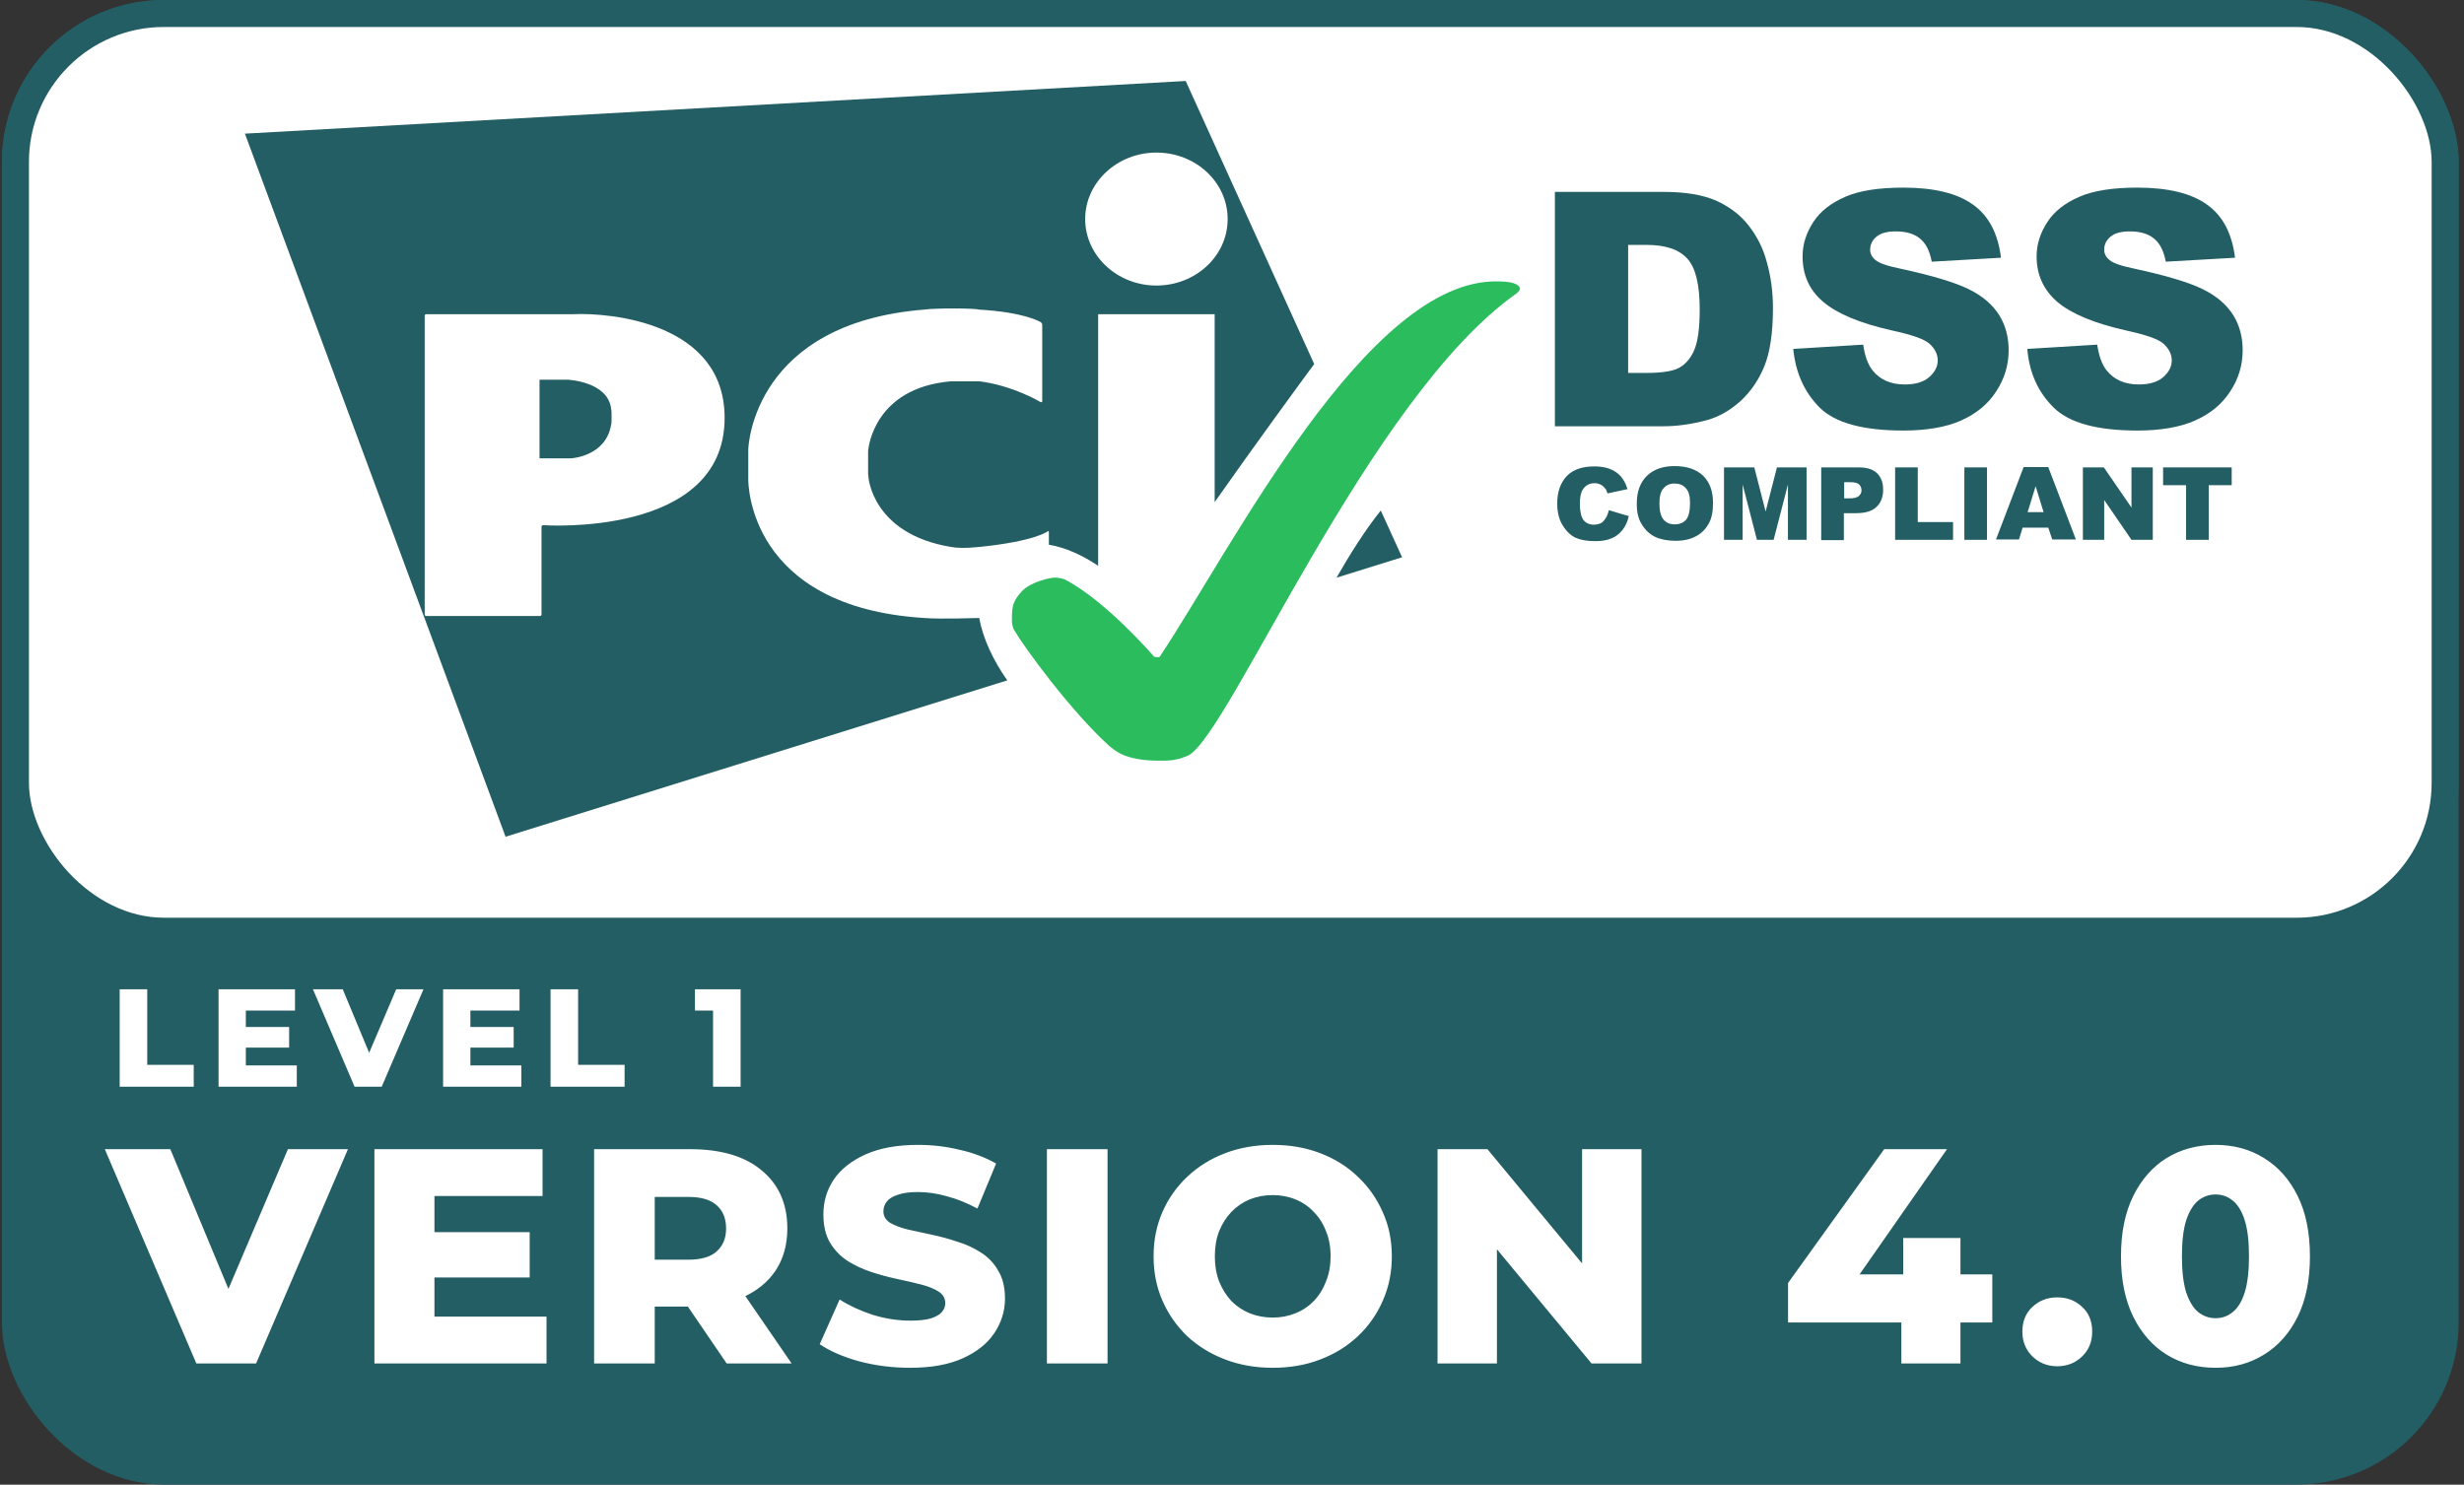 <svg width="224" height="135" viewBox="0 0 224 135" fill="none" xmlns="http://www.w3.org/2000/svg">
<rect x="0" y="0" width="224" height="135" fill="#333333" stroke="none"/>
<rect x="1.404" y="1.227" width="220.882" height="132.529" rx="13.498" fill="#225E63" stroke="#225E63" stroke-width="2.454"/>
<rect x="1.404" y="1.227" width="220.882" height="83.445" rx="13.498" fill="white" stroke="#225E63" stroke-width="2.454"/>
<g clip-path="url(#clip0_2952_8520)">
<path d="M146.257 46.391L148.073 46.93C147.952 47.439 147.77 47.858 147.498 48.187C147.225 48.517 146.923 48.786 146.529 48.935C146.136 49.115 145.652 49.205 145.046 49.205C144.32 49.205 143.745 49.115 143.261 48.906C142.807 48.696 142.413 48.337 142.081 47.798C141.748 47.289 141.566 46.601 141.566 45.793C141.566 44.715 141.869 43.877 142.444 43.279C143.019 42.68 143.866 42.411 144.925 42.411C145.773 42.411 146.408 42.59 146.893 42.92C147.377 43.249 147.74 43.758 147.952 44.476L146.136 44.865C146.075 44.656 146.015 44.506 145.924 44.416C145.803 44.266 145.682 44.147 145.5 44.057C145.319 43.967 145.137 43.937 144.956 43.937C144.502 43.937 144.139 44.117 143.896 44.506C143.715 44.775 143.624 45.224 143.624 45.793C143.624 46.511 143.745 47.02 143.957 47.289C144.169 47.559 144.502 47.708 144.895 47.708C145.289 47.708 145.591 47.589 145.773 47.379C146.015 47.11 146.166 46.81 146.257 46.391Z" fill="#225E63"/>
<path d="M148.799 45.793C148.799 44.715 149.102 43.877 149.707 43.279C150.312 42.68 151.16 42.381 152.249 42.381C153.339 42.381 154.216 42.68 154.822 43.249C155.427 43.847 155.729 44.655 155.729 45.733C155.729 46.511 155.608 47.14 155.336 47.618C155.064 48.097 154.7 48.486 154.186 48.756C153.702 49.025 153.066 49.175 152.34 49.175C151.614 49.175 150.978 49.055 150.464 48.816C149.979 48.576 149.586 48.217 149.253 47.678C148.92 47.14 148.799 46.571 148.799 45.793ZM150.857 45.793C150.857 46.451 150.978 46.93 151.22 47.229C151.462 47.529 151.795 47.678 152.249 47.678C152.703 47.678 153.036 47.529 153.278 47.259C153.52 46.96 153.641 46.451 153.641 45.733C153.641 45.104 153.52 44.655 153.248 44.386C153.006 44.087 152.643 43.967 152.219 43.967C151.795 43.967 151.462 44.117 151.22 44.416C150.978 44.655 150.857 45.134 150.857 45.793Z" fill="#225E63"/>
<path d="M156.789 42.5H159.482L160.511 46.511L161.54 42.5H164.234V49.085H162.539V44.057L161.238 49.085H159.724L158.423 44.057V49.085H156.728V42.5H156.789Z" fill="#225E63"/>
<path d="M165.565 42.5H168.985C169.742 42.5 170.287 42.68 170.65 43.039C171.013 43.398 171.194 43.877 171.194 44.536C171.194 45.194 170.983 45.733 170.589 46.092C170.196 46.481 169.56 46.661 168.743 46.661H167.623V49.115H165.565V42.5ZM167.623 45.314H168.138C168.531 45.314 168.804 45.254 168.985 45.104C169.137 44.955 169.227 44.805 169.227 44.596C169.227 44.386 169.167 44.206 169.015 44.057C168.864 43.907 168.622 43.847 168.229 43.847H167.654V45.314H167.623Z" fill="#225E63"/>
<path d="M172.284 42.5H174.342V47.469H177.55V49.085H172.284V42.5Z" fill="#225E63"/>
<path d="M178.579 42.5H180.637V49.085H178.579V42.5Z" fill="#225E63"/>
<path d="M186.206 47.978H183.875L183.542 49.055H181.454L183.966 42.471H186.206L188.718 49.055H186.569L186.206 47.978ZM185.782 46.571L185.056 44.206L184.329 46.571H185.782Z" fill="#225E63"/>
<path d="M189.353 42.5H191.259L193.771 46.152V42.5H195.708V49.085H193.771L191.29 45.464V49.085H189.353V42.5Z" fill="#225E63"/>
<path d="M196.616 42.5H202.881V44.117H200.793V49.085H198.735V44.117H196.646V42.5H196.616Z" fill="#225E63"/>
<path d="M51.591 34.524H49.049V41.677H51.894C51.894 41.677 55.072 41.528 55.556 38.624C55.616 38.565 55.616 37.337 55.556 37.158C55.253 34.674 51.591 34.524 51.591 34.524Z" fill="#225E63"/>
<path d="M125.526 46.421C124.104 48.187 122.681 50.462 121.501 52.527L127.463 50.671L125.526 46.421Z" fill="#225E63"/>
<path d="M22.265 12.152L45.962 76.082L91.57 61.865C90.281 60.03 89.355 58.046 89.019 56.193C89.001 56.193 88.985 56.193 88.967 56.193C88.665 56.193 85.608 56.313 84.034 56.193C68.025 55.206 68.025 43.922 68.025 43.593V40.899C68.025 40.42 68.6 29.376 84.034 28.149C85.033 27.999 88.755 28.029 88.967 28.149C93.204 28.389 94.596 29.286 94.596 29.286C94.687 29.346 94.748 29.436 94.748 29.526V36.469C94.748 36.559 94.687 36.589 94.596 36.559C94.596 36.559 92.115 35.063 89.058 34.674H86.425C79.434 35.272 78.95 40.809 78.95 40.809C78.919 40.869 78.919 41.019 78.919 41.109V43.084C78.919 43.144 78.95 43.294 78.95 43.383C78.95 43.383 79.283 48.531 86.425 49.728C86.939 49.818 87.636 49.878 89.058 49.728C94.082 49.22 95.232 48.322 95.232 48.322C95.292 48.262 95.353 48.292 95.353 48.382V49.528C96.833 49.773 98.37 50.465 99.832 51.443V28.568H110.424V45.655C114.168 40.331 118.148 34.895 119.473 33.102L107.791 7.363L22.265 12.152ZM49.382 47.753C49.291 47.753 49.23 47.813 49.23 47.903V55.864C49.23 55.954 49.17 56.014 49.079 56.014H38.759C38.668 56.014 38.608 55.954 38.608 55.864V28.718C38.608 28.628 38.668 28.568 38.759 28.568H52.136C55.525 28.418 65.876 29.346 65.876 37.996C65.876 48.92 49.382 47.753 49.382 47.753ZM111.605 19.918C111.605 23.27 108.699 25.964 105.128 25.964C101.557 25.964 98.652 23.241 98.652 19.918C98.652 16.596 101.557 13.873 105.128 13.873C108.699 13.873 111.605 16.566 111.605 19.918Z" fill="#225E63"/>
<path d="M105.431 69.168C106.278 69.168 106.944 69.168 108.034 68.689C111.786 66.743 124.467 36.125 137.844 26.697C137.935 26.637 138.025 26.548 138.086 26.458C138.177 26.338 138.177 26.218 138.177 26.218C138.177 26.218 138.177 25.59 136.21 25.59C124.316 25.261 111.938 49.953 105.431 59.71C105.34 59.83 104.917 59.71 104.917 59.71C104.917 59.71 100.558 54.622 96.775 52.676C96.685 52.647 96.261 52.497 95.807 52.527C95.504 52.527 93.749 52.886 92.932 53.724C91.963 54.742 91.994 55.31 91.994 56.537C91.994 56.627 92.054 57.046 92.175 57.256C93.114 58.872 97.32 64.618 100.801 67.791C101.315 68.18 102.132 69.168 105.431 69.168Z" fill="#2BBC5D"/>
<path d="M141.354 17.449H151.25C153.218 17.449 154.791 17.718 155.972 18.227C157.182 18.766 158.181 19.514 158.938 20.472C159.724 21.46 160.299 22.597 160.632 23.884C160.995 25.171 161.177 26.548 161.177 28.014C161.177 30.289 160.905 32.055 160.39 33.312C159.876 34.569 159.149 35.617 158.211 36.484C157.273 37.322 156.274 37.891 155.215 38.191C153.762 38.58 152.431 38.759 151.25 38.759H141.354V17.449ZM148.012 22.268V33.91H149.646C151.039 33.91 152.037 33.761 152.612 33.462C153.187 33.162 153.672 32.623 154.004 31.875C154.337 31.127 154.519 29.87 154.519 28.164C154.519 25.889 154.156 24.363 153.399 23.525C152.643 22.687 151.432 22.268 149.677 22.268H148.012Z" fill="#225E63"/>
<path d="M163.023 31.726L169.379 31.337C169.53 32.354 169.802 33.132 170.226 33.671C170.922 34.539 171.891 34.958 173.162 34.958C174.1 34.958 174.856 34.749 175.371 34.3C175.885 33.851 176.158 33.342 176.158 32.773C176.158 32.234 175.916 31.726 175.432 31.277C174.947 30.828 173.797 30.439 172.012 30.05C169.076 29.391 167.018 28.523 165.747 27.446C164.476 26.368 163.871 24.991 163.871 23.315C163.871 22.208 164.204 21.19 164.839 20.203C165.475 19.215 166.443 18.467 167.744 17.898C169.046 17.329 170.801 17.06 173.041 17.06C175.795 17.06 177.913 17.569 179.336 18.587C180.788 19.604 181.636 21.22 181.908 23.435L175.613 23.794C175.432 22.837 175.099 22.148 174.554 21.699C174.009 21.25 173.283 21.041 172.345 21.041C171.558 21.041 170.983 21.19 170.589 21.52C170.196 21.849 170.014 22.238 170.014 22.717C170.014 23.046 170.166 23.375 170.498 23.645C170.801 23.914 171.558 24.183 172.738 24.423C175.643 25.051 177.732 25.68 179.003 26.308C180.274 26.937 181.182 27.745 181.757 28.673C182.332 29.601 182.604 30.678 182.604 31.845C182.604 33.222 182.211 34.479 181.454 35.617C180.697 36.784 179.608 37.652 178.246 38.25C176.884 38.849 175.129 39.148 173.041 39.148C169.379 39.148 166.837 38.46 165.414 37.053C164.022 35.647 163.235 33.881 163.023 31.726Z" fill="#225E63"/>
<path d="M184.299 31.726L190.655 31.337C190.806 32.354 191.078 33.132 191.502 33.671C192.198 34.539 193.166 34.958 194.438 34.958C195.376 34.958 196.132 34.749 196.647 34.3C197.161 33.851 197.434 33.342 197.434 32.773C197.434 32.234 197.192 31.726 196.707 31.277C196.223 30.828 195.073 30.439 193.287 30.05C190.352 29.391 188.294 28.523 187.023 27.446C185.782 26.368 185.146 24.991 185.146 23.315C185.146 22.208 185.479 21.19 186.115 20.203C186.75 19.215 187.719 18.467 189.02 17.898C190.322 17.329 192.077 17.06 194.316 17.06C197.07 17.06 199.189 17.569 200.611 18.587C202.064 19.604 202.911 21.22 203.184 23.435L196.889 23.794C196.707 22.837 196.374 22.148 195.83 21.699C195.285 21.25 194.559 21.041 193.62 21.041C192.834 21.041 192.259 21.19 191.865 21.52C191.472 21.849 191.29 22.238 191.29 22.717C191.29 23.046 191.441 23.375 191.774 23.645C192.077 23.914 192.834 24.183 194.014 24.423C196.919 25.051 199.007 25.68 200.278 26.308C201.55 26.937 202.457 27.745 203.032 28.673C203.608 29.601 203.88 30.678 203.88 31.845C203.88 33.222 203.486 34.479 202.73 35.617C201.973 36.784 200.884 37.652 199.522 38.25C198.16 38.849 196.405 39.148 194.316 39.148C190.655 39.148 188.112 38.46 186.69 37.053C185.268 35.647 184.481 33.881 184.299 31.726Z" fill="#225E63"/>
</g>
<path d="M17.851 123.979L9.527 104.491H15.485L22.5 121.362H18.993L26.175 104.491H31.632L23.28 123.979H17.851ZM34.038 123.979V104.491H49.323V108.75H39.495V119.72H49.685V123.979H34.038ZM39.105 116.156V112.036H48.154V116.156H39.105ZM54.009 123.979V104.491H62.723C65.563 104.491 67.744 105.141 69.266 106.44C70.806 107.72 71.576 109.474 71.576 111.702C71.576 113.168 71.224 114.439 70.519 115.516C69.813 116.574 68.811 117.39 67.512 117.966C66.231 118.522 64.7 118.801 62.918 118.801H57.072L59.522 116.49V123.979H54.009ZM66.064 123.979L61.22 116.88H67.094L71.966 123.979H66.064ZM59.522 117.075L57.072 114.541H62.584C63.735 114.541 64.588 114.291 65.145 113.79C65.721 113.288 66.008 112.592 66.008 111.702C66.008 110.792 65.721 110.087 65.145 109.586C64.588 109.085 63.735 108.834 62.584 108.834H57.072L59.522 106.301V117.075ZM82.732 124.369C81.136 124.369 79.595 124.174 78.11 123.784C76.644 123.376 75.447 122.856 74.519 122.225L76.329 118.161C77.201 118.717 78.203 119.181 79.335 119.553C80.486 119.905 81.627 120.082 82.76 120.082C83.521 120.082 84.133 120.017 84.597 119.887C85.061 119.738 85.395 119.553 85.599 119.33C85.822 119.089 85.933 118.81 85.933 118.495C85.933 118.049 85.729 117.697 85.321 117.437C84.913 117.177 84.384 116.963 83.734 116.796C83.084 116.629 82.361 116.462 81.562 116.295C80.783 116.128 79.994 115.915 79.196 115.655C78.416 115.395 77.702 115.061 77.052 114.653C76.403 114.226 75.874 113.678 75.465 113.01C75.057 112.323 74.853 111.46 74.853 110.421C74.853 109.252 75.168 108.194 75.799 107.247C76.449 106.301 77.414 105.54 78.695 104.964C79.976 104.389 81.572 104.101 83.483 104.101C84.764 104.101 86.017 104.25 87.242 104.547C88.485 104.825 89.59 105.243 90.555 105.799L88.857 109.892C87.929 109.391 87.01 109.02 86.1 108.778C85.191 108.518 84.309 108.389 83.456 108.389C82.695 108.389 82.082 108.472 81.618 108.639C81.154 108.788 80.82 108.992 80.616 109.252C80.412 109.511 80.31 109.808 80.31 110.143C80.31 110.569 80.504 110.913 80.894 111.173C81.303 111.414 81.832 111.618 82.481 111.785C83.149 111.934 83.873 112.091 84.653 112.258C85.451 112.425 86.24 112.639 87.019 112.899C87.817 113.14 88.541 113.474 89.191 113.901C89.84 114.309 90.36 114.857 90.75 115.544C91.158 116.212 91.362 117.056 91.362 118.077C91.362 119.209 91.037 120.258 90.388 121.223C89.757 122.17 88.801 122.931 87.52 123.506C86.258 124.081 84.662 124.369 82.732 124.369ZM95.174 123.979V104.491H100.686V123.979H95.174ZM115.701 124.369C114.142 124.369 112.704 124.118 111.386 123.617C110.068 123.116 108.918 122.411 107.934 121.501C106.969 120.573 106.217 119.497 105.679 118.272C105.141 117.047 104.871 115.701 104.871 114.235C104.871 112.769 105.141 111.423 105.679 110.198C106.217 108.973 106.969 107.906 107.934 106.997C108.918 106.069 110.068 105.354 111.386 104.853C112.704 104.352 114.142 104.101 115.701 104.101C117.279 104.101 118.717 104.352 120.017 104.853C121.334 105.354 122.476 106.069 123.441 106.997C124.406 107.906 125.158 108.973 125.696 110.198C126.253 111.423 126.531 112.769 126.531 114.235C126.531 115.701 126.253 117.056 125.696 118.3C125.158 119.525 124.406 120.592 123.441 121.501C122.476 122.411 121.334 123.116 120.017 123.617C118.717 124.118 117.279 124.369 115.701 124.369ZM115.701 119.803C116.444 119.803 117.131 119.673 117.762 119.413C118.411 119.154 118.968 118.782 119.432 118.3C119.915 117.799 120.286 117.205 120.546 116.518C120.824 115.831 120.963 115.07 120.963 114.235C120.963 113.381 120.824 112.62 120.546 111.952C120.286 111.265 119.915 110.681 119.432 110.198C118.968 109.697 118.411 109.317 117.762 109.057C117.131 108.797 116.444 108.667 115.701 108.667C114.959 108.667 114.263 108.797 113.613 109.057C112.982 109.317 112.425 109.697 111.943 110.198C111.479 110.681 111.108 111.265 110.829 111.952C110.569 112.62 110.44 113.381 110.44 114.235C110.44 115.07 110.569 115.831 110.829 116.518C111.108 117.205 111.479 117.799 111.943 118.3C112.425 118.782 112.982 119.154 113.613 119.413C114.263 119.673 114.959 119.803 115.701 119.803ZM130.684 123.979V104.491H135.222L145.968 117.465H143.825V104.491H149.226V123.979H144.688L133.941 111.006H136.085V123.979H130.684ZM162.55 120.249V116.657L171.292 104.491H176.999L168.508 116.657L165.891 115.878H181.119V120.249H162.55ZM172.851 123.979V120.249L173.018 115.878V112.565H178.224V123.979H172.851ZM187.026 124.23C186.136 124.23 185.384 123.933 184.771 123.339C184.159 122.745 183.853 121.993 183.853 121.084C183.853 120.137 184.159 119.386 184.771 118.829C185.384 118.253 186.136 117.966 187.026 117.966C187.917 117.966 188.669 118.253 189.282 118.829C189.894 119.386 190.2 120.137 190.2 121.084C190.2 121.993 189.894 122.745 189.282 123.339C188.669 123.933 187.917 124.23 187.026 124.23ZM201.42 124.369C199.749 124.369 198.264 123.97 196.965 123.172C195.684 122.374 194.673 121.223 193.93 119.72C193.188 118.216 192.817 116.388 192.817 114.235C192.817 112.082 193.188 110.254 193.93 108.75C194.673 107.247 195.684 106.096 196.965 105.298C198.264 104.5 199.749 104.101 201.42 104.101C203.071 104.101 204.538 104.5 205.818 105.298C207.118 106.096 208.138 107.247 208.881 108.75C209.623 110.254 209.994 112.082 209.994 114.235C209.994 116.388 209.623 118.216 208.881 119.72C208.138 121.223 207.118 122.374 205.818 123.172C204.538 123.97 203.071 124.369 201.42 124.369ZM201.42 119.859C202.013 119.859 202.533 119.673 202.979 119.302C203.443 118.931 203.805 118.337 204.064 117.52C204.324 116.685 204.454 115.59 204.454 114.235C204.454 112.862 204.324 111.767 204.064 110.95C203.805 110.133 203.443 109.539 202.979 109.168C202.533 108.797 202.013 108.611 201.42 108.611C200.826 108.611 200.297 108.797 199.833 109.168C199.387 109.539 199.025 110.133 198.747 110.95C198.487 111.767 198.357 112.862 198.357 114.235C198.357 115.59 198.487 116.685 198.747 117.52C199.025 118.337 199.387 118.931 199.833 119.302C200.297 119.673 200.826 119.859 201.42 119.859Z" fill="white"/>
<path d="M10.88 98.811V89.952H13.386V96.824H17.612V98.811H10.88ZM19.869 98.811V89.952H26.817V91.888H22.349V96.874H26.981V98.811H19.869ZM22.172 95.254V93.382H26.285V95.254H22.172ZM32.234 98.811L28.45 89.952H31.159L34.347 97.621H32.753L36.018 89.952H38.498L34.702 98.811H32.234ZM40.282 98.811V89.952H47.23V91.888H42.763V96.874H47.394V98.811H40.282ZM42.586 95.254V93.382H46.698V95.254H42.586ZM50.05 98.811V89.952H52.556V96.824H56.782V98.811H50.05ZM64.823 98.811V90.851L65.898 91.888H63.178V89.952H67.329V98.811H64.823Z" fill="white"/>
<defs>
<clipPath id="clip0_2952_8520">
<rect width="181.614" height="68.719" fill="white" transform="translate(22.265 7.363)"/>
</clipPath>
</defs>
</svg>
